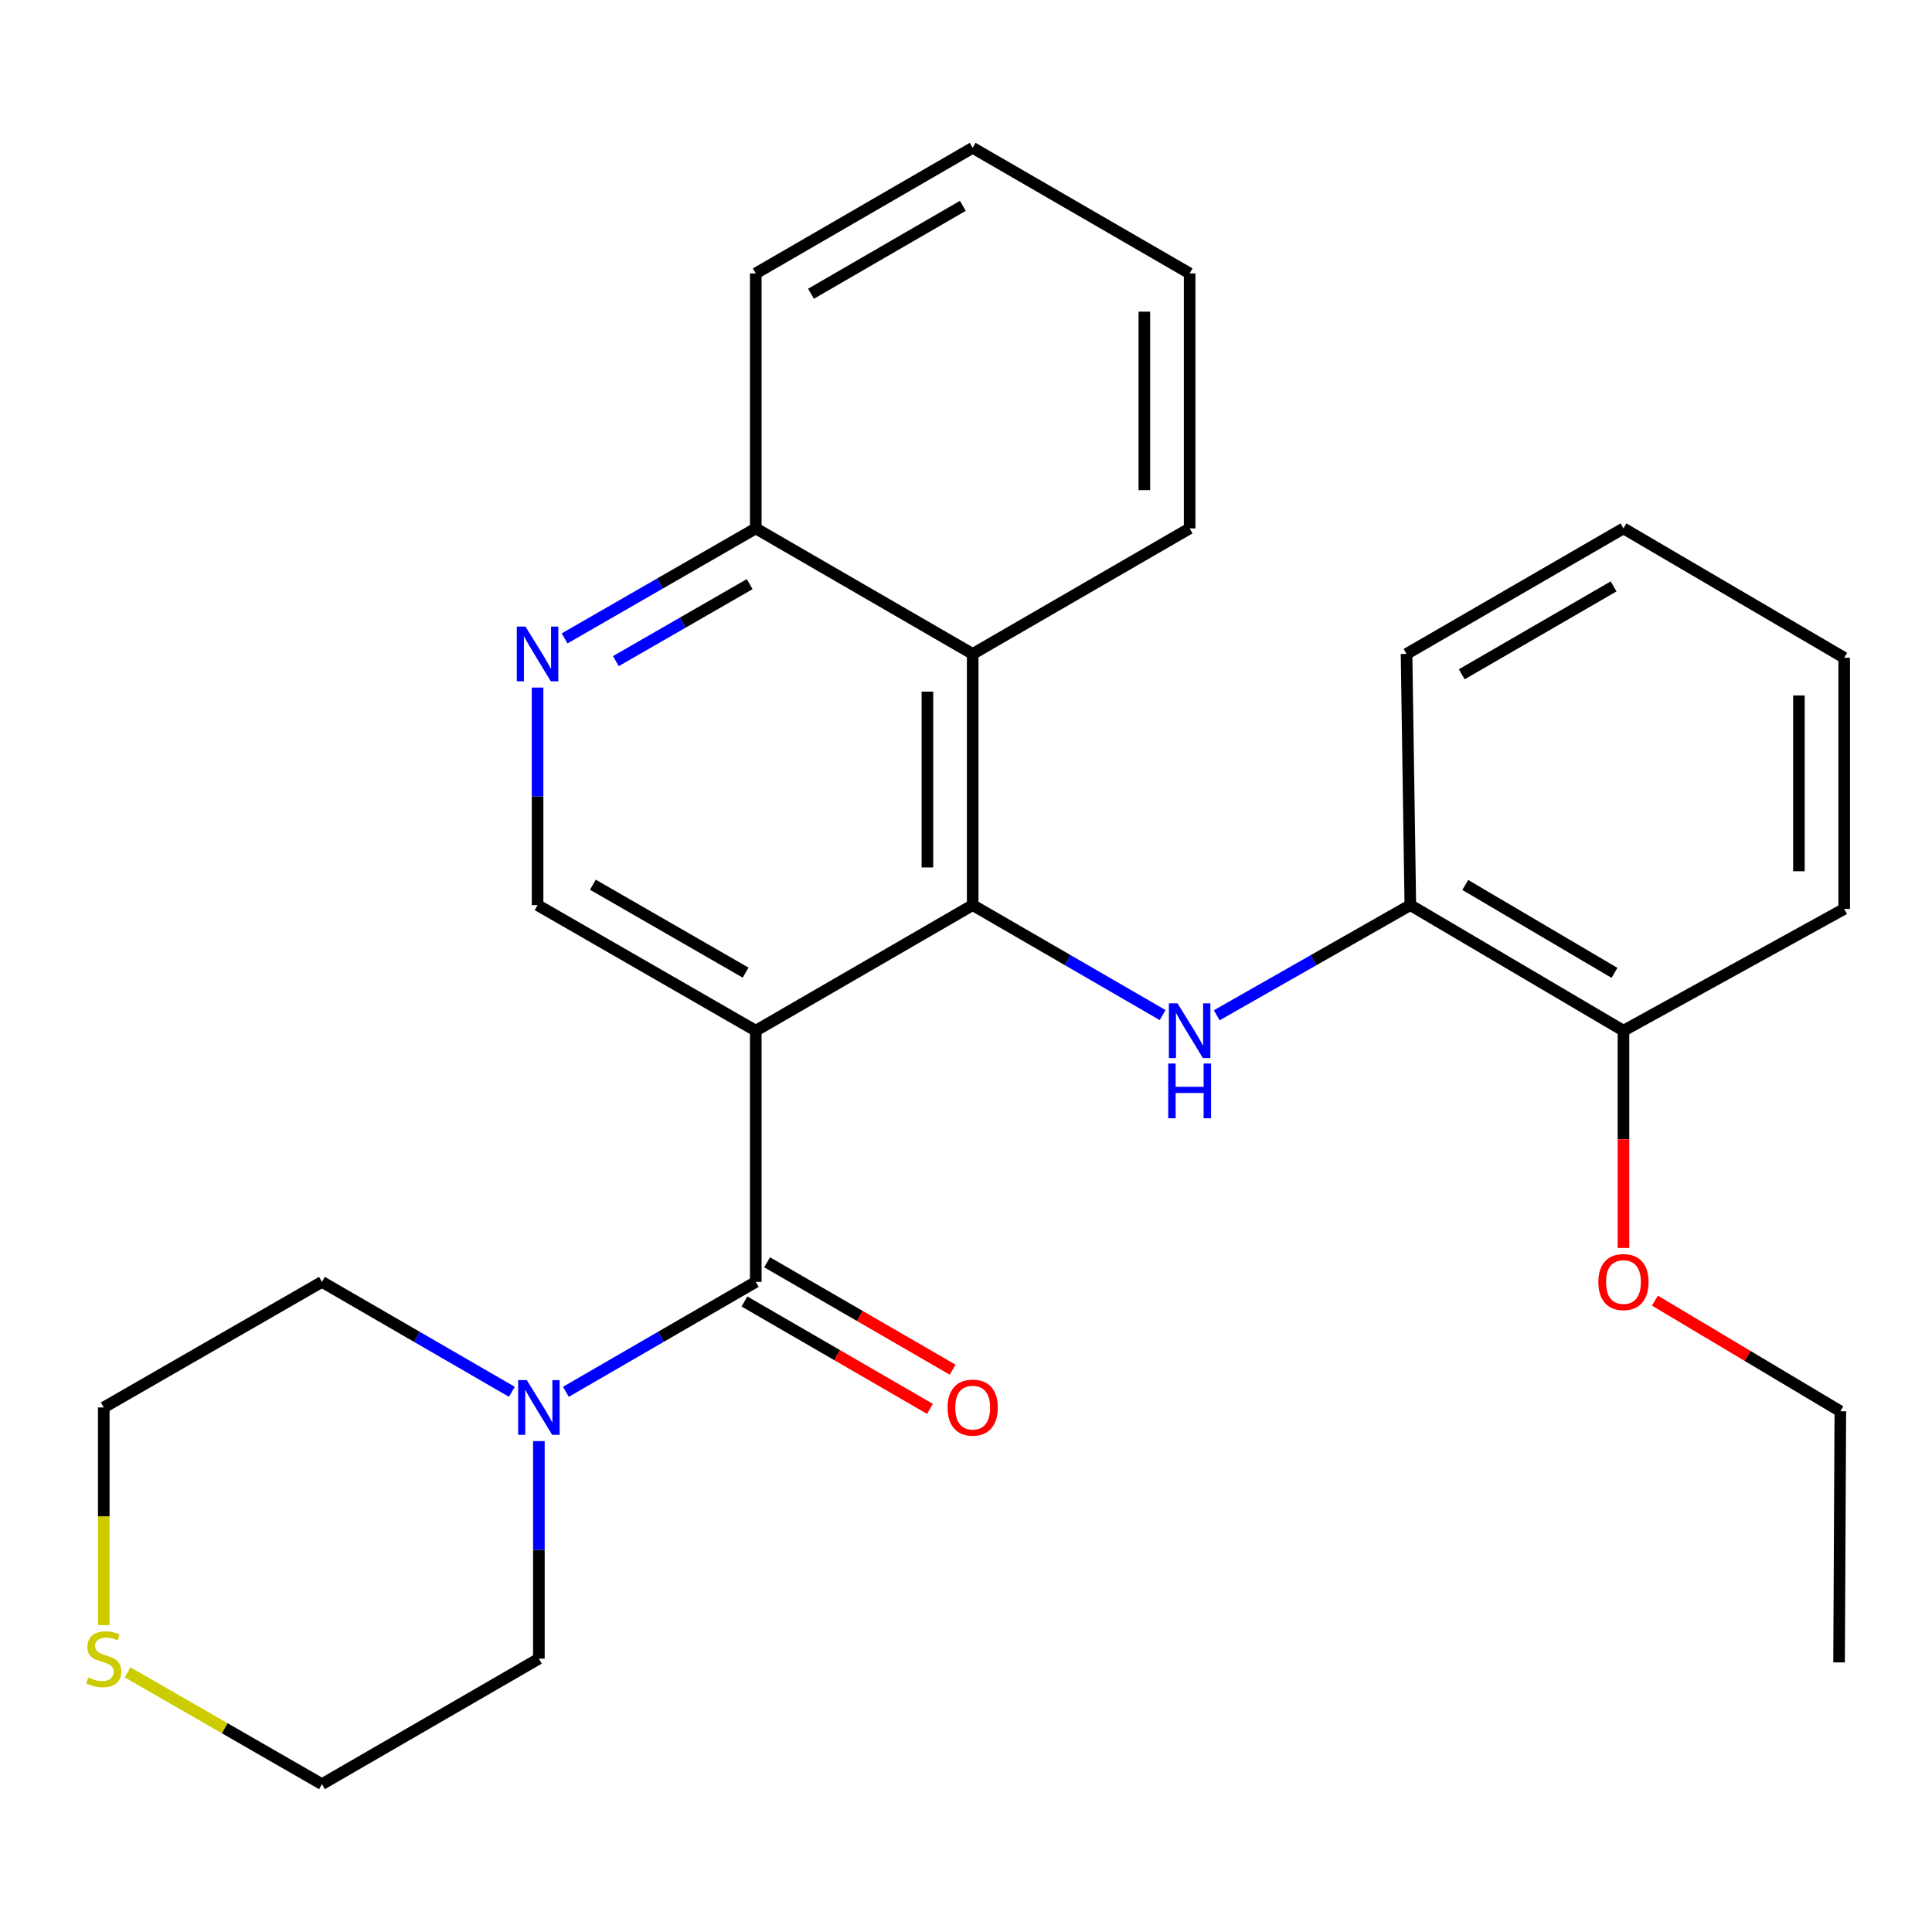 <?xml version='1.0' encoding='iso-8859-1'?>
<svg version='1.1' baseProfile='full'
              xmlns='http://www.w3.org/2000/svg'
                      xmlns:rdkit='http://www.rdkit.org/xml'
                      xmlns:xlink='http://www.w3.org/1999/xlink'
                  xml:space='preserve'
width='1000px' height='1000px' viewBox='0 0 1000 1000'>
<!-- END OF HEADER -->
<rect style='opacity:1.0;fill:#FFFFFF;stroke:none' width='1000' height='1000' x='0' y='0'> </rect>
<path class='bond-0' d='M 391.187,533.494 L 503.463,468.485' style='fill:none;fill-rule:evenodd;stroke:#000000;stroke-width:6px;stroke-linecap:butt;stroke-linejoin:miter;stroke-opacity:1' />
<path class='bond-1' d='M 391.187,533.494 L 391.187,663.5' style='fill:none;fill-rule:evenodd;stroke:#000000;stroke-width:6px;stroke-linecap:butt;stroke-linejoin:miter;stroke-opacity:1' />
<path class='bond-5' d='M 391.187,533.494 L 278.247,468.485' style='fill:none;fill-rule:evenodd;stroke:#000000;stroke-width:6px;stroke-linecap:butt;stroke-linejoin:miter;stroke-opacity:1' />
<path class='bond-5' d='M 385.935,503.435 L 306.877,457.928' style='fill:none;fill-rule:evenodd;stroke:#000000;stroke-width:6px;stroke-linecap:butt;stroke-linejoin:miter;stroke-opacity:1' />
<path class='bond-2' d='M 503.463,468.485 L 552.616,496.941' style='fill:none;fill-rule:evenodd;stroke:#000000;stroke-width:6px;stroke-linecap:butt;stroke-linejoin:miter;stroke-opacity:1' />
<path class='bond-2' d='M 552.616,496.941 L 601.768,525.398' style='fill:none;fill-rule:evenodd;stroke:#0000FF;stroke-width:6px;stroke-linecap:butt;stroke-linejoin:miter;stroke-opacity:1' />
<path class='bond-3' d='M 503.463,468.485 L 503.463,338.479' style='fill:none;fill-rule:evenodd;stroke:#000000;stroke-width:6px;stroke-linecap:butt;stroke-linejoin:miter;stroke-opacity:1' />
<path class='bond-3' d='M 480.032,448.984 L 480.032,357.98' style='fill:none;fill-rule:evenodd;stroke:#000000;stroke-width:6px;stroke-linecap:butt;stroke-linejoin:miter;stroke-opacity:1' />
<path class='bond-4' d='M 391.187,663.5 L 342.047,691.95' style='fill:none;fill-rule:evenodd;stroke:#000000;stroke-width:6px;stroke-linecap:butt;stroke-linejoin:miter;stroke-opacity:1' />
<path class='bond-4' d='M 342.047,691.95 L 292.907,720.4' style='fill:none;fill-rule:evenodd;stroke:#0000FF;stroke-width:6px;stroke-linecap:butt;stroke-linejoin:miter;stroke-opacity:1' />
<path class='bond-9' d='M 385.317,673.639 L 433.334,701.436' style='fill:none;fill-rule:evenodd;stroke:#000000;stroke-width:6px;stroke-linecap:butt;stroke-linejoin:miter;stroke-opacity:1' />
<path class='bond-9' d='M 433.334,701.436 L 481.35,729.232' style='fill:none;fill-rule:evenodd;stroke:#FF0000;stroke-width:6px;stroke-linecap:butt;stroke-linejoin:miter;stroke-opacity:1' />
<path class='bond-9' d='M 397.057,653.36 L 445.073,681.157' style='fill:none;fill-rule:evenodd;stroke:#000000;stroke-width:6px;stroke-linecap:butt;stroke-linejoin:miter;stroke-opacity:1' />
<path class='bond-9' d='M 445.073,681.157 L 493.089,708.954' style='fill:none;fill-rule:evenodd;stroke:#FF0000;stroke-width:6px;stroke-linecap:butt;stroke-linejoin:miter;stroke-opacity:1' />
<path class='bond-7' d='M 629.778,525.512 L 679.879,496.998' style='fill:none;fill-rule:evenodd;stroke:#0000FF;stroke-width:6px;stroke-linecap:butt;stroke-linejoin:miter;stroke-opacity:1' />
<path class='bond-7' d='M 679.879,496.998 L 729.981,468.485' style='fill:none;fill-rule:evenodd;stroke:#000000;stroke-width:6px;stroke-linecap:butt;stroke-linejoin:miter;stroke-opacity:1' />
<path class='bond-15' d='M 503.463,338.479 L 615.752,273.495' style='fill:none;fill-rule:evenodd;stroke:#000000;stroke-width:6px;stroke-linecap:butt;stroke-linejoin:miter;stroke-opacity:1' />
<path class='bond-27' d='M 503.463,338.479 L 391.187,273.495' style='fill:none;fill-rule:evenodd;stroke:#000000;stroke-width:6px;stroke-linecap:butt;stroke-linejoin:miter;stroke-opacity:1' />
<path class='bond-12' d='M 264.941,720.401 L 215.795,691.951' style='fill:none;fill-rule:evenodd;stroke:#0000FF;stroke-width:6px;stroke-linecap:butt;stroke-linejoin:miter;stroke-opacity:1' />
<path class='bond-12' d='M 215.795,691.951 L 166.648,663.5' style='fill:none;fill-rule:evenodd;stroke:#000000;stroke-width:6px;stroke-linecap:butt;stroke-linejoin:miter;stroke-opacity:1' />
<path class='bond-13' d='M 278.924,745.907 L 278.924,802.211' style='fill:none;fill-rule:evenodd;stroke:#0000FF;stroke-width:6px;stroke-linecap:butt;stroke-linejoin:miter;stroke-opacity:1' />
<path class='bond-13' d='M 278.924,802.211 L 278.924,858.515' style='fill:none;fill-rule:evenodd;stroke:#000000;stroke-width:6px;stroke-linecap:butt;stroke-linejoin:miter;stroke-opacity:1' />
<path class='bond-6' d='M 278.247,468.485 L 278.247,412.187' style='fill:none;fill-rule:evenodd;stroke:#000000;stroke-width:6px;stroke-linecap:butt;stroke-linejoin:miter;stroke-opacity:1' />
<path class='bond-6' d='M 278.247,412.187 L 278.247,355.889' style='fill:none;fill-rule:evenodd;stroke:#0000FF;stroke-width:6px;stroke-linecap:butt;stroke-linejoin:miter;stroke-opacity:1' />
<path class='bond-8' d='M 292.245,330.425 L 341.716,301.96' style='fill:none;fill-rule:evenodd;stroke:#0000FF;stroke-width:6px;stroke-linecap:butt;stroke-linejoin:miter;stroke-opacity:1' />
<path class='bond-8' d='M 341.716,301.96 L 391.187,273.495' style='fill:none;fill-rule:evenodd;stroke:#000000;stroke-width:6px;stroke-linecap:butt;stroke-linejoin:miter;stroke-opacity:1' />
<path class='bond-8' d='M 318.772,342.195 L 353.402,322.27' style='fill:none;fill-rule:evenodd;stroke:#0000FF;stroke-width:6px;stroke-linecap:butt;stroke-linejoin:miter;stroke-opacity:1' />
<path class='bond-8' d='M 353.402,322.27 L 388.031,302.344' style='fill:none;fill-rule:evenodd;stroke:#000000;stroke-width:6px;stroke-linecap:butt;stroke-linejoin:miter;stroke-opacity:1' />
<path class='bond-11' d='M 729.981,468.485 L 840.304,533.494' style='fill:none;fill-rule:evenodd;stroke:#000000;stroke-width:6px;stroke-linecap:butt;stroke-linejoin:miter;stroke-opacity:1' />
<path class='bond-11' d='M 758.425,458.049 L 835.651,503.555' style='fill:none;fill-rule:evenodd;stroke:#000000;stroke-width:6px;stroke-linecap:butt;stroke-linejoin:miter;stroke-opacity:1' />
<path class='bond-18' d='M 729.981,468.485 L 728.028,338.479' style='fill:none;fill-rule:evenodd;stroke:#000000;stroke-width:6px;stroke-linecap:butt;stroke-linejoin:miter;stroke-opacity:1' />
<path class='bond-20' d='M 391.187,273.495 L 391.187,141.511' style='fill:none;fill-rule:evenodd;stroke:#000000;stroke-width:6px;stroke-linecap:butt;stroke-linejoin:miter;stroke-opacity:1' />
<path class='bond-10' d='M 66.046,865.612 L 116.347,894.549' style='fill:none;fill-rule:evenodd;stroke:#CCCC00;stroke-width:6px;stroke-linecap:butt;stroke-linejoin:miter;stroke-opacity:1' />
<path class='bond-10' d='M 116.347,894.549 L 166.648,923.485' style='fill:none;fill-rule:evenodd;stroke:#000000;stroke-width:6px;stroke-linecap:butt;stroke-linejoin:miter;stroke-opacity:1' />
<path class='bond-28' d='M 53.708,841.144 L 53.708,784.82' style='fill:none;fill-rule:evenodd;stroke:#CCCC00;stroke-width:6px;stroke-linecap:butt;stroke-linejoin:miter;stroke-opacity:1' />
<path class='bond-28' d='M 53.708,784.82 L 53.708,728.496' style='fill:none;fill-rule:evenodd;stroke:#000000;stroke-width:6px;stroke-linecap:butt;stroke-linejoin:miter;stroke-opacity:1' />
<path class='bond-14' d='M 840.304,533.494 L 840.304,589.712' style='fill:none;fill-rule:evenodd;stroke:#000000;stroke-width:6px;stroke-linecap:butt;stroke-linejoin:miter;stroke-opacity:1' />
<path class='bond-14' d='M 840.304,589.712 L 840.304,645.93' style='fill:none;fill-rule:evenodd;stroke:#FF0000;stroke-width:6px;stroke-linecap:butt;stroke-linejoin:miter;stroke-opacity:1' />
<path class='bond-19' d='M 840.304,533.494 L 954.545,470.463' style='fill:none;fill-rule:evenodd;stroke:#000000;stroke-width:6px;stroke-linecap:butt;stroke-linejoin:miter;stroke-opacity:1' />
<path class='bond-16' d='M 166.648,663.5 L 53.708,728.496' style='fill:none;fill-rule:evenodd;stroke:#000000;stroke-width:6px;stroke-linecap:butt;stroke-linejoin:miter;stroke-opacity:1' />
<path class='bond-17' d='M 278.924,858.515 L 166.648,923.485' style='fill:none;fill-rule:evenodd;stroke:#000000;stroke-width:6px;stroke-linecap:butt;stroke-linejoin:miter;stroke-opacity:1' />
<path class='bond-21' d='M 856.572,673.204 L 904.563,701.833' style='fill:none;fill-rule:evenodd;stroke:#FF0000;stroke-width:6px;stroke-linecap:butt;stroke-linejoin:miter;stroke-opacity:1' />
<path class='bond-21' d='M 904.563,701.833 L 952.554,730.462' style='fill:none;fill-rule:evenodd;stroke:#000000;stroke-width:6px;stroke-linecap:butt;stroke-linejoin:miter;stroke-opacity:1' />
<path class='bond-22' d='M 615.752,273.495 L 615.752,141.511' style='fill:none;fill-rule:evenodd;stroke:#000000;stroke-width:6px;stroke-linecap:butt;stroke-linejoin:miter;stroke-opacity:1' />
<path class='bond-22' d='M 592.32,253.698 L 592.32,161.309' style='fill:none;fill-rule:evenodd;stroke:#000000;stroke-width:6px;stroke-linecap:butt;stroke-linejoin:miter;stroke-opacity:1' />
<path class='bond-24' d='M 728.028,338.479 L 840.304,273.495' style='fill:none;fill-rule:evenodd;stroke:#000000;stroke-width:6px;stroke-linecap:butt;stroke-linejoin:miter;stroke-opacity:1' />
<path class='bond-24' d='M 756.607,349.011 L 835.2,303.523' style='fill:none;fill-rule:evenodd;stroke:#000000;stroke-width:6px;stroke-linecap:butt;stroke-linejoin:miter;stroke-opacity:1' />
<path class='bond-30' d='M 954.545,470.463 L 954.545,340.458' style='fill:none;fill-rule:evenodd;stroke:#000000;stroke-width:6px;stroke-linecap:butt;stroke-linejoin:miter;stroke-opacity:1' />
<path class='bond-30' d='M 931.114,450.962 L 931.114,359.958' style='fill:none;fill-rule:evenodd;stroke:#000000;stroke-width:6px;stroke-linecap:butt;stroke-linejoin:miter;stroke-opacity:1' />
<path class='bond-26' d='M 391.187,141.511 L 503.463,76.515' style='fill:none;fill-rule:evenodd;stroke:#000000;stroke-width:6px;stroke-linecap:butt;stroke-linejoin:miter;stroke-opacity:1' />
<path class='bond-26' d='M 419.768,152.04 L 498.361,106.543' style='fill:none;fill-rule:evenodd;stroke:#000000;stroke-width:6px;stroke-linecap:butt;stroke-linejoin:miter;stroke-opacity:1' />
<path class='bond-23' d='M 952.554,730.462 L 951.903,860.455' style='fill:none;fill-rule:evenodd;stroke:#000000;stroke-width:6px;stroke-linecap:butt;stroke-linejoin:miter;stroke-opacity:1' />
<path class='bond-29' d='M 615.752,141.511 L 503.463,76.515' style='fill:none;fill-rule:evenodd;stroke:#000000;stroke-width:6px;stroke-linecap:butt;stroke-linejoin:miter;stroke-opacity:1' />
<path class='bond-25' d='M 840.304,273.495 L 954.545,340.458' style='fill:none;fill-rule:evenodd;stroke:#000000;stroke-width:6px;stroke-linecap:butt;stroke-linejoin:miter;stroke-opacity:1' />
<path  class='atom-3' d='M 609.492 519.334
L 618.772 534.334
Q 619.692 535.814, 621.172 538.494
Q 622.652 541.174, 622.732 541.334
L 622.732 519.334
L 626.492 519.334
L 626.492 547.654
L 622.612 547.654
L 612.652 531.254
Q 611.492 529.334, 610.252 527.134
Q 609.052 524.934, 608.692 524.254
L 608.692 547.654
L 605.012 547.654
L 605.012 519.334
L 609.492 519.334
' fill='#0000FF'/>
<path  class='atom-3' d='M 604.672 550.486
L 608.512 550.486
L 608.512 562.526
L 622.992 562.526
L 622.992 550.486
L 626.832 550.486
L 626.832 578.806
L 622.992 578.806
L 622.992 565.726
L 608.512 565.726
L 608.512 578.806
L 604.672 578.806
L 604.672 550.486
' fill='#0000FF'/>
<path  class='atom-5' d='M 272.664 714.336
L 281.944 729.336
Q 282.864 730.816, 284.344 733.496
Q 285.824 736.176, 285.904 736.336
L 285.904 714.336
L 289.664 714.336
L 289.664 742.656
L 285.784 742.656
L 275.824 726.256
Q 274.664 724.336, 273.424 722.136
Q 272.224 719.936, 271.864 719.256
L 271.864 742.656
L 268.184 742.656
L 268.184 714.336
L 272.664 714.336
' fill='#0000FF'/>
<path  class='atom-7' d='M 271.987 324.319
L 281.267 339.319
Q 282.187 340.799, 283.667 343.479
Q 285.147 346.159, 285.227 346.319
L 285.227 324.319
L 288.987 324.319
L 288.987 352.639
L 285.107 352.639
L 275.147 336.239
Q 273.987 334.319, 272.747 332.119
Q 271.547 329.919, 271.187 329.239
L 271.187 352.639
L 267.507 352.639
L 267.507 324.319
L 271.987 324.319
' fill='#0000FF'/>
<path  class='atom-10' d='M 490.463 728.576
Q 490.463 721.776, 493.823 717.976
Q 497.183 714.176, 503.463 714.176
Q 509.743 714.176, 513.103 717.976
Q 516.463 721.776, 516.463 728.576
Q 516.463 735.456, 513.063 739.376
Q 509.663 743.256, 503.463 743.256
Q 497.223 743.256, 493.823 739.376
Q 490.463 735.496, 490.463 728.576
M 503.463 740.056
Q 507.783 740.056, 510.103 737.176
Q 512.463 734.256, 512.463 728.576
Q 512.463 723.016, 510.103 720.216
Q 507.783 717.376, 503.463 717.376
Q 499.143 717.376, 496.783 720.176
Q 494.463 722.976, 494.463 728.576
Q 494.463 734.296, 496.783 737.176
Q 499.143 740.056, 503.463 740.056
' fill='#FF0000'/>
<path  class='atom-11' d='M 45.708 868.235
Q 46.028 868.355, 47.348 868.915
Q 48.668 869.475, 50.108 869.835
Q 51.588 870.155, 53.028 870.155
Q 55.708 870.155, 57.268 868.875
Q 58.828 867.555, 58.828 865.275
Q 58.828 863.715, 58.028 862.755
Q 57.268 861.795, 56.068 861.275
Q 54.868 860.755, 52.868 860.155
Q 50.348 859.395, 48.828 858.675
Q 47.348 857.955, 46.268 856.435
Q 45.228 854.915, 45.228 852.355
Q 45.228 848.795, 47.628 846.595
Q 50.068 844.395, 54.868 844.395
Q 58.148 844.395, 61.868 845.955
L 60.948 849.035
Q 57.548 847.635, 54.988 847.635
Q 52.228 847.635, 50.708 848.795
Q 49.188 849.915, 49.228 851.875
Q 49.228 853.395, 49.988 854.315
Q 50.788 855.235, 51.908 855.755
Q 53.068 856.275, 54.988 856.875
Q 57.548 857.675, 59.068 858.475
Q 60.588 859.275, 61.668 860.915
Q 62.788 862.515, 62.788 865.275
Q 62.788 869.195, 60.148 871.315
Q 57.548 873.395, 53.188 873.395
Q 50.668 873.395, 48.748 872.835
Q 46.868 872.315, 44.628 871.395
L 45.708 868.235
' fill='#CCCC00'/>
<path  class='atom-15' d='M 827.304 663.58
Q 827.304 656.78, 830.664 652.98
Q 834.024 649.18, 840.304 649.18
Q 846.584 649.18, 849.944 652.98
Q 853.304 656.78, 853.304 663.58
Q 853.304 670.46, 849.904 674.38
Q 846.504 678.26, 840.304 678.26
Q 834.064 678.26, 830.664 674.38
Q 827.304 670.5, 827.304 663.58
M 840.304 675.06
Q 844.624 675.06, 846.944 672.18
Q 849.304 669.26, 849.304 663.58
Q 849.304 658.02, 846.944 655.22
Q 844.624 652.38, 840.304 652.38
Q 835.984 652.38, 833.624 655.18
Q 831.304 657.98, 831.304 663.58
Q 831.304 669.3, 833.624 672.18
Q 835.984 675.06, 840.304 675.06
' fill='#FF0000'/>
</svg>
